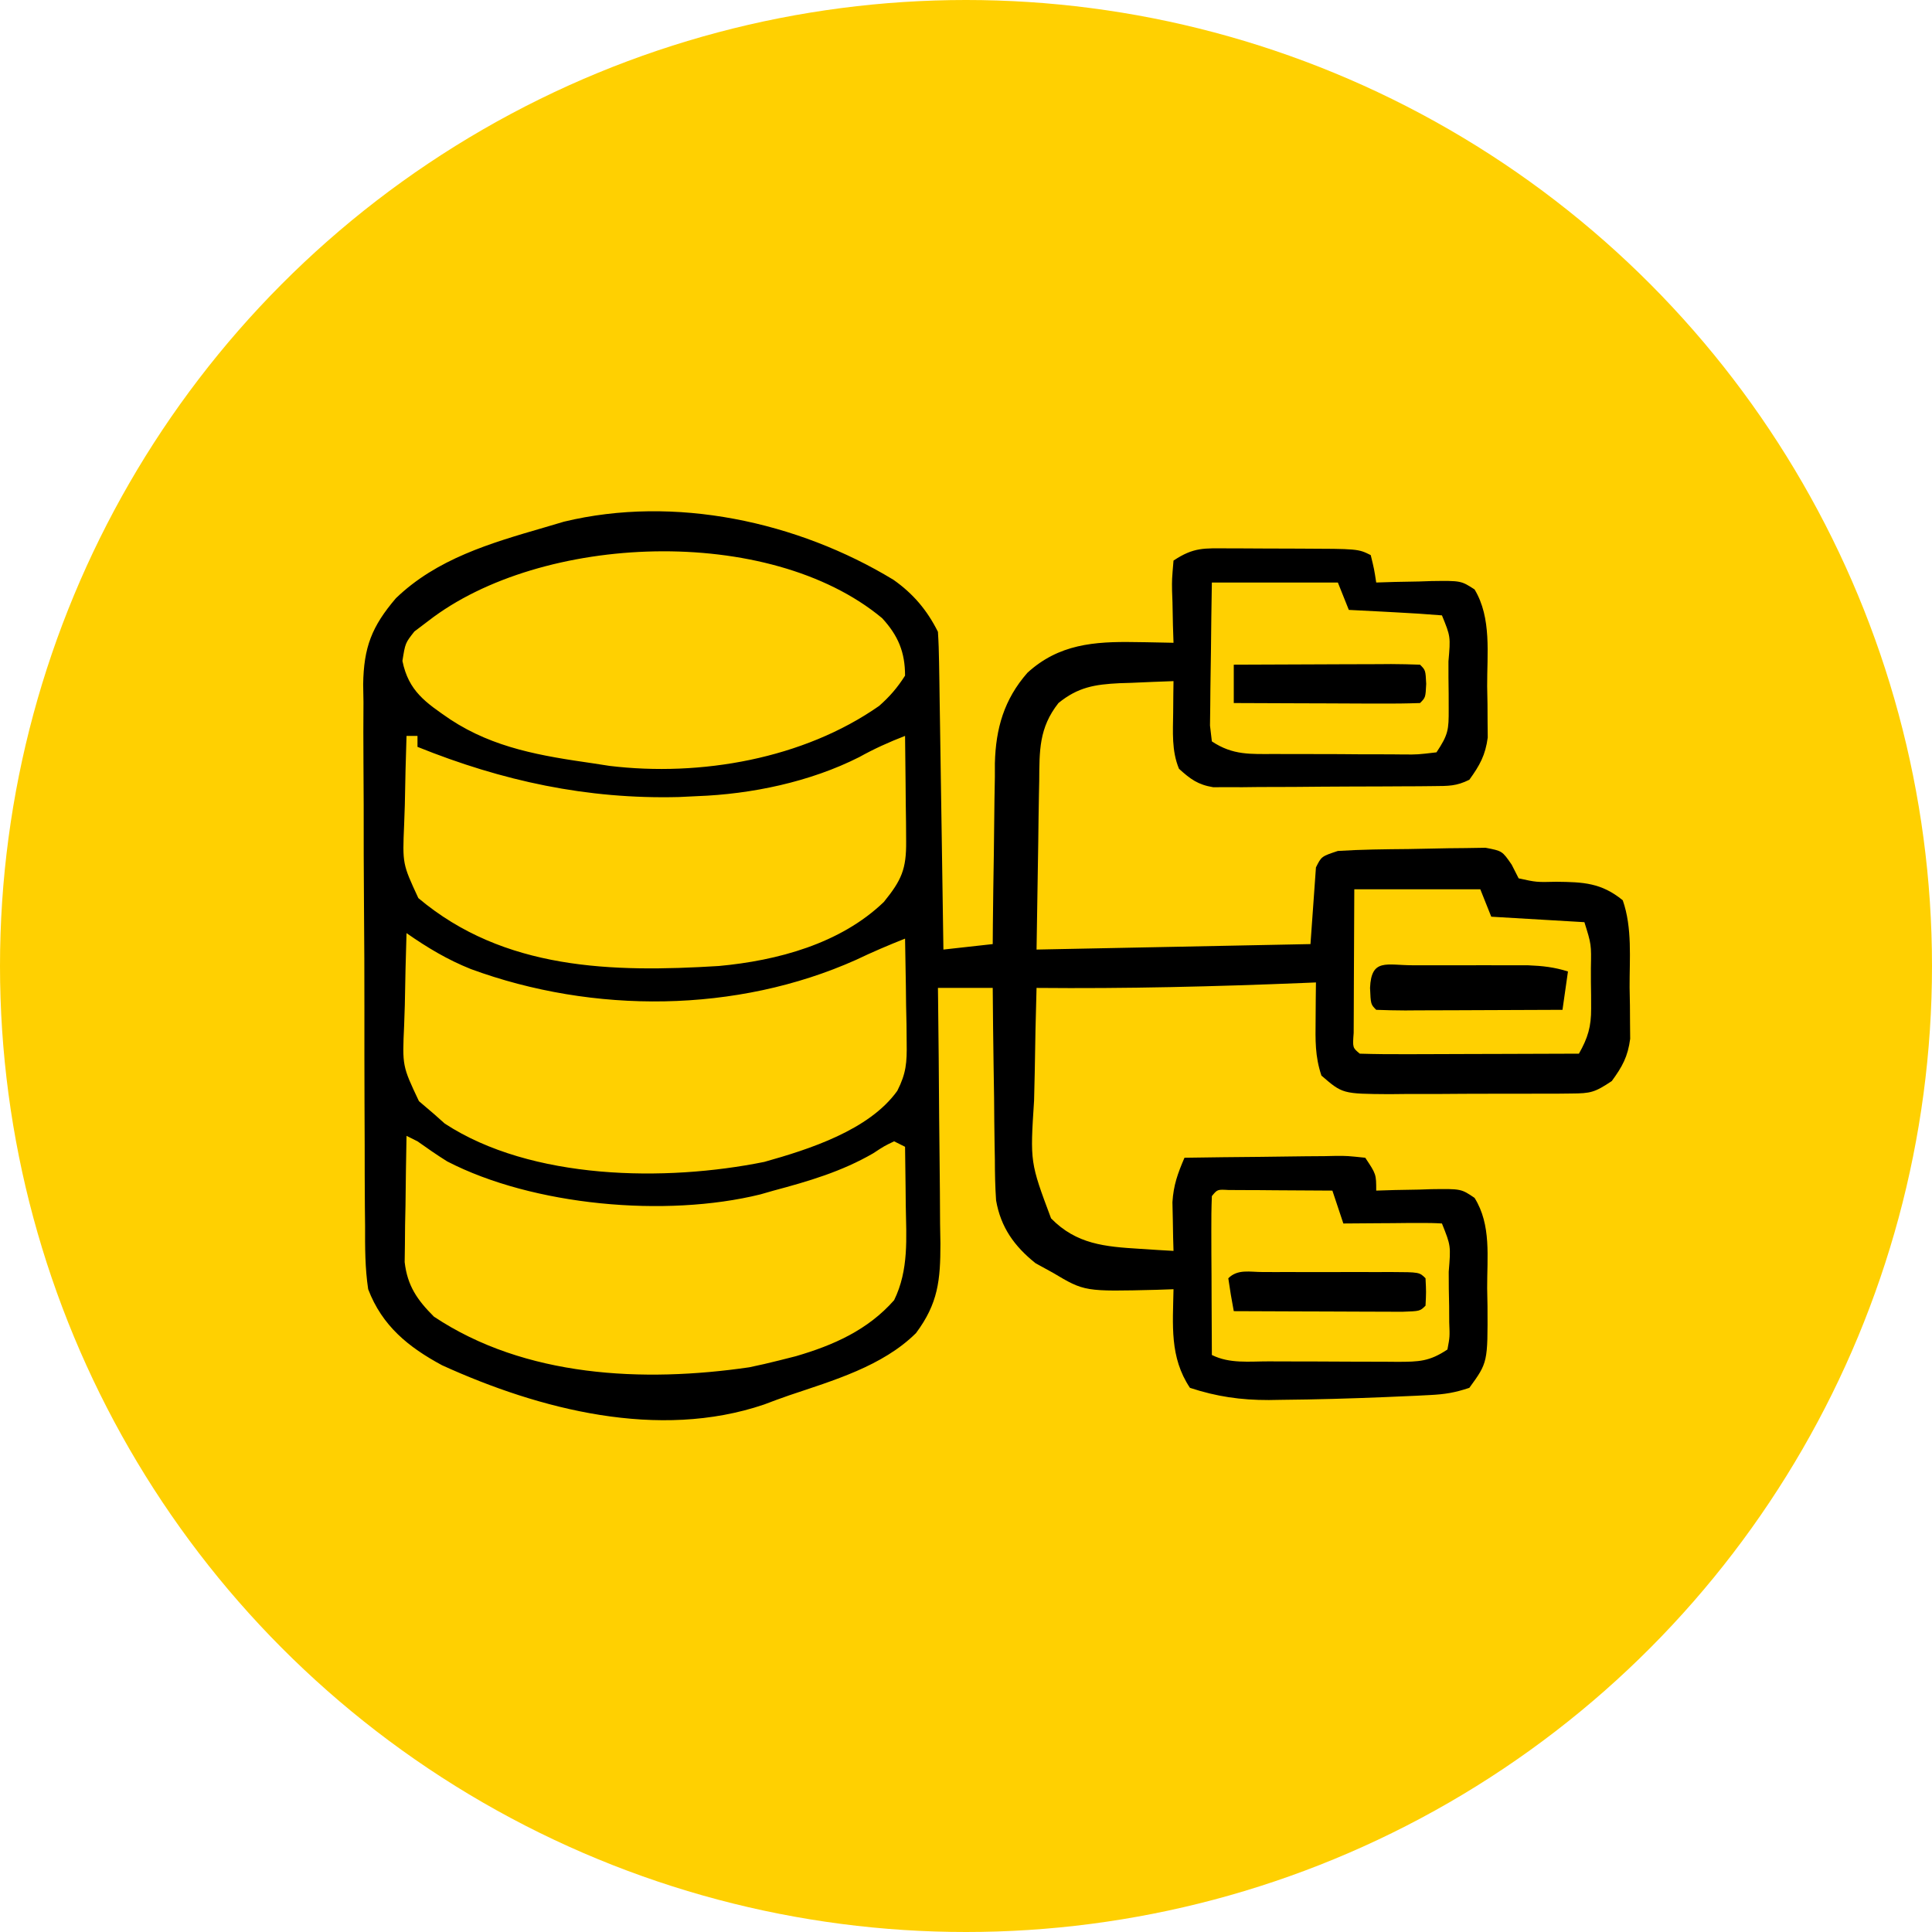 <svg xmlns="http://www.w3.org/2000/svg" width="120" height="120" viewBox="0 0 120 120" fill="none"><g clip-path="url(#clip0_70_2793)"><circle cx="60" cy="60" r="60" fill="#FFD001"></circle><path d="M55.495 36.013C56.719 36.876 57.584 37.897 58.257 39.243C58.298 39.872 58.317 40.502 58.327 41.132C58.337 41.725 58.337 41.725 58.347 42.329C58.353 42.758 58.359 43.186 58.365 43.627C58.372 44.064 58.379 44.501 58.386 44.951C58.405 46.114 58.422 47.276 58.438 48.439C58.455 49.625 58.474 50.811 58.493 51.997C58.529 54.324 58.564 56.652 58.597 58.979C60.113 58.811 60.113 58.811 61.66 58.639C61.663 58.241 61.666 57.843 61.669 57.433C61.683 55.946 61.705 54.46 61.73 52.973C61.74 52.332 61.747 51.69 61.752 51.048C61.759 50.123 61.775 49.197 61.793 48.271C61.793 47.987 61.794 47.704 61.794 47.411C61.847 45.246 62.365 43.441 63.817 41.785C65.757 40.012 67.96 39.836 70.486 39.881C70.718 39.884 70.951 39.887 71.191 39.89C71.757 39.898 72.323 39.91 72.889 39.924C72.877 39.563 72.865 39.203 72.853 38.831C72.843 38.359 72.834 37.886 72.825 37.414C72.817 37.176 72.808 36.939 72.799 36.694C72.789 36.002 72.789 36.002 72.889 34.819C74.149 33.979 74.79 34.056 76.293 34.06C76.524 34.061 76.755 34.061 76.993 34.061C77.481 34.062 77.969 34.065 78.456 34.069C79.204 34.075 79.951 34.076 80.699 34.076C84.358 34.089 84.358 34.089 85.139 34.479C85.352 35.351 85.352 35.351 85.479 36.181C85.86 36.169 86.242 36.157 86.634 36.145C87.135 36.135 87.636 36.126 88.138 36.117C88.514 36.104 88.514 36.104 88.899 36.091C90.746 36.066 90.746 36.066 91.587 36.61C92.659 38.384 92.36 40.629 92.37 42.625C92.38 43.178 92.38 43.178 92.391 43.743C92.394 44.278 92.394 44.278 92.396 44.824C92.4 45.149 92.403 45.474 92.406 45.808C92.262 46.904 91.909 47.541 91.264 48.431C90.458 48.834 89.959 48.818 89.06 48.826C88.586 48.831 88.586 48.831 88.103 48.836C87.59 48.838 87.59 48.838 87.066 48.84C86.716 48.842 86.365 48.844 86.003 48.846C85.26 48.849 84.517 48.851 83.774 48.853C82.636 48.856 81.499 48.867 80.362 48.877C79.64 48.879 78.919 48.881 78.198 48.883C77.857 48.887 77.516 48.891 77.165 48.895C76.847 48.894 76.53 48.893 76.202 48.892C75.784 48.894 75.784 48.894 75.356 48.896C74.405 48.741 73.937 48.393 73.229 47.75C72.764 46.629 72.855 45.461 72.868 44.262C72.871 43.895 72.874 43.529 72.877 43.151C72.883 42.733 72.883 42.733 72.889 42.306C72.016 42.335 71.145 42.372 70.273 42.412C69.905 42.423 69.905 42.423 69.529 42.435C68.013 42.511 66.96 42.674 65.743 43.667C64.526 45.21 64.562 46.629 64.548 48.512C64.542 48.778 64.537 49.043 64.531 49.317C64.511 50.305 64.5 51.292 64.488 52.28C64.453 54.491 64.418 56.702 64.382 58.979C69.996 58.867 75.611 58.755 81.396 58.639C81.508 57.067 81.62 55.495 81.736 53.875C82.076 53.194 82.076 53.194 83.097 52.854C84.557 52.762 86.017 52.748 87.48 52.735C87.961 52.729 88.442 52.72 88.923 52.707C89.618 52.688 90.313 52.681 91.009 52.676C91.424 52.669 91.84 52.663 92.269 52.656C93.306 52.854 93.306 52.854 93.892 53.703C94.035 53.984 94.179 54.266 94.326 54.556C95.431 54.798 95.431 54.798 96.666 54.768C98.346 54.786 99.46 54.831 100.792 55.917C101.394 57.633 101.209 59.546 101.217 61.34C101.228 61.894 101.228 61.894 101.238 62.458C101.241 62.994 101.241 62.994 101.244 63.54C101.247 63.864 101.25 64.189 101.253 64.523C101.108 65.627 100.766 66.251 100.111 67.146C99.049 67.854 98.804 67.913 97.596 67.92C97.295 67.923 96.994 67.926 96.684 67.93C96.359 67.929 96.035 67.929 95.701 67.929C95.199 67.931 95.199 67.931 94.688 67.933C93.98 67.935 93.272 67.935 92.564 67.934C91.483 67.933 90.402 67.941 89.321 67.949C88.633 67.95 87.945 67.95 87.258 67.95C86.773 67.955 86.773 67.955 86.279 67.96C83.386 67.939 83.386 67.939 82.076 66.806C81.672 65.594 81.703 64.615 81.715 63.339C81.718 62.906 81.721 62.473 81.724 62.027C81.73 61.529 81.73 61.529 81.736 61.021C81.489 61.031 81.241 61.041 80.986 61.052C75.448 61.278 69.924 61.414 64.382 61.361C64.331 63.104 64.294 64.847 64.27 66.591C64.26 67.183 64.246 67.775 64.228 68.367C63.98 72.195 63.98 72.195 65.283 75.674C66.861 77.287 68.631 77.434 70.805 77.567C71.197 77.592 71.589 77.618 71.993 77.644C72.436 77.669 72.436 77.669 72.889 77.695C72.881 77.419 72.873 77.144 72.865 76.861C72.859 76.497 72.853 76.134 72.846 75.759C72.838 75.4 72.831 75.041 72.822 74.671C72.89 73.596 73.15 72.89 73.57 71.91C75.156 71.885 76.743 71.866 78.33 71.854C78.87 71.849 79.41 71.842 79.95 71.833C80.725 71.82 81.5 71.815 82.276 71.81C82.518 71.805 82.76 71.799 83.01 71.794C83.691 71.794 83.691 71.794 84.799 71.91C85.479 72.931 85.479 72.931 85.479 73.951C86.051 73.934 86.051 73.934 86.634 73.915C87.135 73.906 87.636 73.897 88.138 73.888C88.389 73.879 88.64 73.871 88.899 73.862C90.754 73.837 90.754 73.837 91.587 74.402C92.642 76.085 92.361 78.101 92.37 80.013C92.38 80.564 92.38 80.564 92.391 81.127C92.408 84.627 92.408 84.627 91.264 86.201C90.358 86.503 89.744 86.603 88.808 86.649C88.521 86.664 88.235 86.678 87.941 86.693C87.633 86.706 87.327 86.719 87.01 86.733C86.536 86.754 86.536 86.754 86.052 86.775C83.898 86.864 81.744 86.927 79.588 86.946C79.202 86.952 79.202 86.952 78.808 86.959C77.069 86.962 75.567 86.746 73.91 86.201C72.637 84.293 72.85 82.297 72.889 80.076C72.548 80.088 72.207 80.1 71.856 80.112C67.362 80.223 67.362 80.223 65.403 79.056C65.045 78.859 64.687 78.663 64.318 78.46C62.999 77.405 62.16 76.231 61.869 74.561C61.811 73.714 61.794 72.877 61.793 72.028C61.787 71.722 61.781 71.415 61.776 71.1C61.759 70.129 61.752 69.159 61.745 68.188C61.735 67.527 61.725 66.865 61.714 66.204C61.689 64.59 61.672 62.976 61.66 61.361C60.537 61.361 59.414 61.361 58.257 61.361C58.26 61.595 58.263 61.828 58.266 62.069C58.296 64.503 58.317 66.937 58.332 69.372C58.338 70.28 58.348 71.188 58.36 72.096C58.376 73.402 58.384 74.709 58.39 76.016C58.397 76.42 58.404 76.825 58.411 77.242C58.412 79.518 58.27 80.954 56.896 82.799C54.819 84.862 51.734 85.749 49.02 86.666C48.495 86.846 47.975 87.04 47.457 87.237C40.911 89.461 33.516 87.556 27.458 84.799C25.359 83.669 23.734 82.346 22.868 80.076C22.67 78.763 22.672 77.464 22.676 76.138C22.672 75.747 22.668 75.357 22.663 74.954C22.652 73.668 22.651 72.381 22.651 71.094C22.648 70.197 22.644 69.299 22.64 68.402C22.633 66.523 22.632 64.644 22.634 62.764C22.637 60.598 22.626 58.432 22.608 56.266C22.591 54.175 22.587 52.084 22.589 49.993C22.588 49.106 22.583 48.22 22.575 47.334C22.564 46.092 22.568 44.852 22.576 43.61C22.57 43.246 22.563 42.883 22.557 42.508C22.592 40.203 23.09 38.914 24.59 37.157C27.127 34.712 30.448 33.739 33.757 32.778C34.177 32.654 34.596 32.529 35.029 32.402C41.906 30.741 49.539 32.395 55.495 36.013ZM26.611 38.562C26.323 38.78 26.036 38.998 25.739 39.222C25.171 39.943 25.171 39.943 24.995 41.051C25.377 42.928 26.435 43.634 27.972 44.688C30.69 46.477 33.66 46.955 36.819 47.41C37.335 47.489 37.335 47.489 37.862 47.571C43.511 48.253 49.904 47.134 54.604 43.846C55.261 43.268 55.746 42.705 56.215 41.965C56.215 40.506 55.786 39.476 54.792 38.396C47.745 32.531 33.597 33.142 26.611 38.562ZM75.271 36.181C75.247 37.574 75.227 38.966 75.215 40.359C75.21 40.833 75.203 41.307 75.194 41.781C75.181 42.462 75.176 43.143 75.171 43.824C75.166 44.233 75.16 44.643 75.155 45.066C75.193 45.39 75.231 45.714 75.271 46.049C76.583 46.923 77.675 46.833 79.196 46.832C79.48 46.833 79.764 46.834 80.056 46.836C80.656 46.838 81.256 46.838 81.856 46.837C82.776 46.836 83.696 46.843 84.616 46.852C85.198 46.853 85.781 46.853 86.363 46.853C86.639 46.856 86.915 46.859 87.2 46.862C88.055 46.867 88.055 46.867 89.222 46.729C89.956 45.628 89.987 45.327 89.981 44.057C89.981 43.74 89.98 43.422 89.979 43.095C89.975 42.764 89.971 42.434 89.967 42.093C89.966 41.76 89.966 41.426 89.966 41.083C90.099 39.537 90.099 39.537 89.562 38.222C88.59 38.142 87.623 38.079 86.649 38.031C86.237 38.009 86.237 38.009 85.817 37.986C85.138 37.95 84.458 37.916 83.778 37.882C83.553 37.321 83.329 36.759 83.097 36.181C80.514 36.181 77.932 36.181 75.271 36.181ZM25.25 45.708C25.2 47.14 25.17 48.572 25.144 50.004C25.129 50.409 25.115 50.814 25.101 51.231C24.998 53.656 24.998 53.656 25.984 55.782C31.299 60.258 38.016 60.409 44.646 60C48.276 59.667 52.199 58.619 54.897 56.023C55.996 54.667 56.299 53.986 56.282 52.255C56.28 51.874 56.277 51.494 56.275 51.102C56.269 50.705 56.264 50.307 56.258 49.898C56.255 49.497 56.252 49.096 56.248 48.682C56.24 47.691 56.229 46.7 56.215 45.708C55.211 46.096 54.31 46.502 53.365 47.027C50.323 48.565 46.674 49.33 43.285 49.451C42.917 49.469 42.549 49.486 42.169 49.505C36.471 49.651 31.201 48.514 25.931 46.389C25.931 46.164 25.931 45.94 25.931 45.708C25.706 45.708 25.481 45.708 25.25 45.708ZM84.118 55.236C84.11 56.635 84.103 58.034 84.099 59.434C84.098 59.91 84.095 60.386 84.092 60.862C84.088 61.546 84.087 62.229 84.085 62.912C84.083 63.324 84.081 63.736 84.079 64.16C84.01 65.073 84.01 65.073 84.458 65.445C85.465 65.475 86.463 65.484 87.469 65.478C87.771 65.477 88.072 65.477 88.383 65.476C89.35 65.474 90.318 65.47 91.285 65.466C91.939 65.464 92.594 65.463 93.248 65.461C94.855 65.457 96.462 65.451 98.07 65.445C98.628 64.462 98.835 63.762 98.828 62.635C98.828 62.366 98.827 62.097 98.826 61.82C98.822 61.542 98.818 61.264 98.814 60.978C98.814 60.698 98.813 60.418 98.813 60.129C98.842 58.657 98.842 58.657 98.41 57.278C96.501 57.166 94.592 57.053 92.625 56.938C92.4 56.376 92.176 55.815 91.945 55.236C89.362 55.236 86.779 55.236 84.118 55.236ZM25.25 57.958C25.2 59.447 25.17 60.935 25.144 62.425C25.129 62.846 25.115 63.267 25.101 63.701C24.987 66.209 24.987 66.209 26.021 68.395C26.482 68.787 26.482 68.787 26.951 69.188C27.173 69.385 27.394 69.582 27.623 69.786C33 73.304 41.348 73.408 47.47 72.168C50.249 71.388 53.984 70.2 55.733 67.753C56.287 66.664 56.334 65.993 56.315 64.779C56.312 64.4 56.308 64.022 56.305 63.632C56.297 63.241 56.288 62.849 56.279 62.446C56.275 62.048 56.27 61.65 56.265 61.239C56.253 60.259 56.236 59.279 56.215 58.299C55.183 58.708 54.175 59.137 53.174 59.617C45.76 62.933 36.848 62.983 29.248 60.191C27.784 59.605 26.544 58.86 25.25 57.958ZM25.25 70.549C25.22 71.988 25.202 73.427 25.186 74.866C25.178 75.274 25.169 75.681 25.16 76.101C25.157 76.495 25.154 76.889 25.15 77.294C25.145 77.656 25.14 78.018 25.134 78.391C25.304 79.865 25.917 80.744 26.951 81.778C32.609 85.549 39.965 85.882 46.539 84.925C47.158 84.797 47.776 84.656 48.389 84.5C48.906 84.369 48.906 84.369 49.434 84.236C51.769 83.554 53.898 82.614 55.535 80.757C56.458 78.875 56.292 76.891 56.258 74.845C56.255 74.497 56.252 74.149 56.248 73.791C56.24 72.937 56.229 72.083 56.215 71.229C55.878 71.061 55.878 71.061 55.535 70.889C54.919 71.185 54.919 71.185 54.237 71.633C52.275 72.769 50.23 73.368 48.049 73.951C47.777 74.029 47.505 74.107 47.224 74.187C41.347 75.636 33.098 74.89 27.774 72.136C27.145 71.743 26.535 71.319 25.931 70.889C25.706 70.777 25.481 70.664 25.25 70.549ZM75.271 74.292C75.241 75.022 75.234 75.753 75.238 76.484C75.239 76.928 75.24 77.372 75.241 77.829C75.244 78.302 75.247 78.775 75.25 79.247C75.251 79.721 75.253 80.195 75.254 80.669C75.258 81.832 75.264 82.996 75.271 84.16C76.377 84.713 77.595 84.555 78.811 84.557C79.094 84.558 79.378 84.559 79.67 84.561C80.27 84.562 80.871 84.563 81.471 84.563C82.391 84.564 83.31 84.57 84.229 84.576C84.812 84.578 85.395 84.578 85.978 84.579C86.253 84.581 86.528 84.583 86.812 84.586C88.134 84.581 88.777 84.57 89.903 83.82C90.05 83.035 90.05 83.035 90.014 82.127C90.012 81.626 90.012 81.626 90.009 81.115C90.002 80.765 89.995 80.416 89.988 80.055C89.985 79.528 89.985 79.528 89.983 78.991C90.115 77.374 90.115 77.374 89.562 75.993C89.106 75.964 88.647 75.957 88.189 75.96C87.914 75.961 87.639 75.962 87.355 75.963C86.921 75.968 86.921 75.968 86.479 75.972C86.188 75.973 85.897 75.975 85.598 75.977C84.878 75.981 84.158 75.987 83.438 75.993C83.213 75.319 82.988 74.646 82.757 73.951C81.573 73.942 80.389 73.936 79.205 73.93C78.867 73.927 78.529 73.924 78.181 73.921C77.86 73.92 77.538 73.919 77.207 73.918C76.91 73.916 76.612 73.915 76.306 73.913C75.613 73.874 75.613 73.874 75.271 74.292Z" fill="black"></path><path d="M87.772 59.955C88.118 59.954 88.118 59.954 88.47 59.954C88.959 59.954 89.448 59.954 89.937 59.956C90.683 59.958 91.429 59.956 92.175 59.953C92.65 59.954 93.125 59.954 93.599 59.955C94.032 59.955 94.465 59.956 94.91 59.956C95.811 59.992 96.536 60.071 97.389 60.34C97.277 61.126 97.164 61.912 97.049 62.722C95.407 62.731 93.766 62.737 92.124 62.741C91.566 62.743 91.007 62.745 90.448 62.748C89.646 62.752 88.845 62.754 88.043 62.755C87.792 62.757 87.541 62.759 87.282 62.761C86.681 62.761 86.08 62.743 85.479 62.722C85.139 62.382 85.139 62.382 85.096 61.361C85.174 59.5 86.119 59.956 87.772 59.955Z" fill="black"></path><path d="M78.426 79.008C78.676 79.009 78.926 79.01 79.184 79.01C79.44 79.01 79.695 79.01 79.958 79.009C80.499 79.009 81.041 79.01 81.582 79.011C82.413 79.013 83.244 79.011 84.076 79.009C84.6 79.009 85.125 79.01 85.649 79.01C85.9 79.01 86.15 79.009 86.408 79.008C88.162 79.016 88.162 79.016 88.542 79.396C88.584 80.247 88.584 80.247 88.542 81.097C88.201 81.438 88.201 81.438 87.101 81.476C86.613 81.476 86.125 81.474 85.637 81.471C85.253 81.47 85.253 81.47 84.861 81.469C84.039 81.467 83.217 81.463 82.395 81.459C81.84 81.457 81.284 81.456 80.728 81.454C79.363 81.45 77.997 81.445 76.632 81.438C76.502 80.76 76.389 80.079 76.292 79.396C76.881 78.806 77.64 79.012 78.426 79.008Z" fill="black"></path><path d="M76.632 41.285C78.273 41.276 79.915 41.27 81.556 41.266C82.115 41.264 82.674 41.262 83.233 41.259C84.034 41.255 84.836 41.253 85.637 41.252C85.889 41.25 86.14 41.248 86.399 41.246C87 41.246 87.601 41.264 88.201 41.285C88.542 41.625 88.542 41.625 88.584 42.476C88.542 43.326 88.542 43.326 88.201 43.667C87.344 43.697 86.495 43.706 85.637 43.7C85.253 43.699 85.253 43.699 84.861 43.699C84.039 43.697 83.217 43.692 82.395 43.688C81.84 43.686 81.284 43.685 80.728 43.683C79.363 43.68 77.997 43.674 76.632 43.667C76.632 42.881 76.632 42.095 76.632 41.285Z" fill="black"></path></g><defs><clipPath id="clip0_70_2793"><rect width="120" height="120" fill="white"></rect></clipPath></defs></svg>